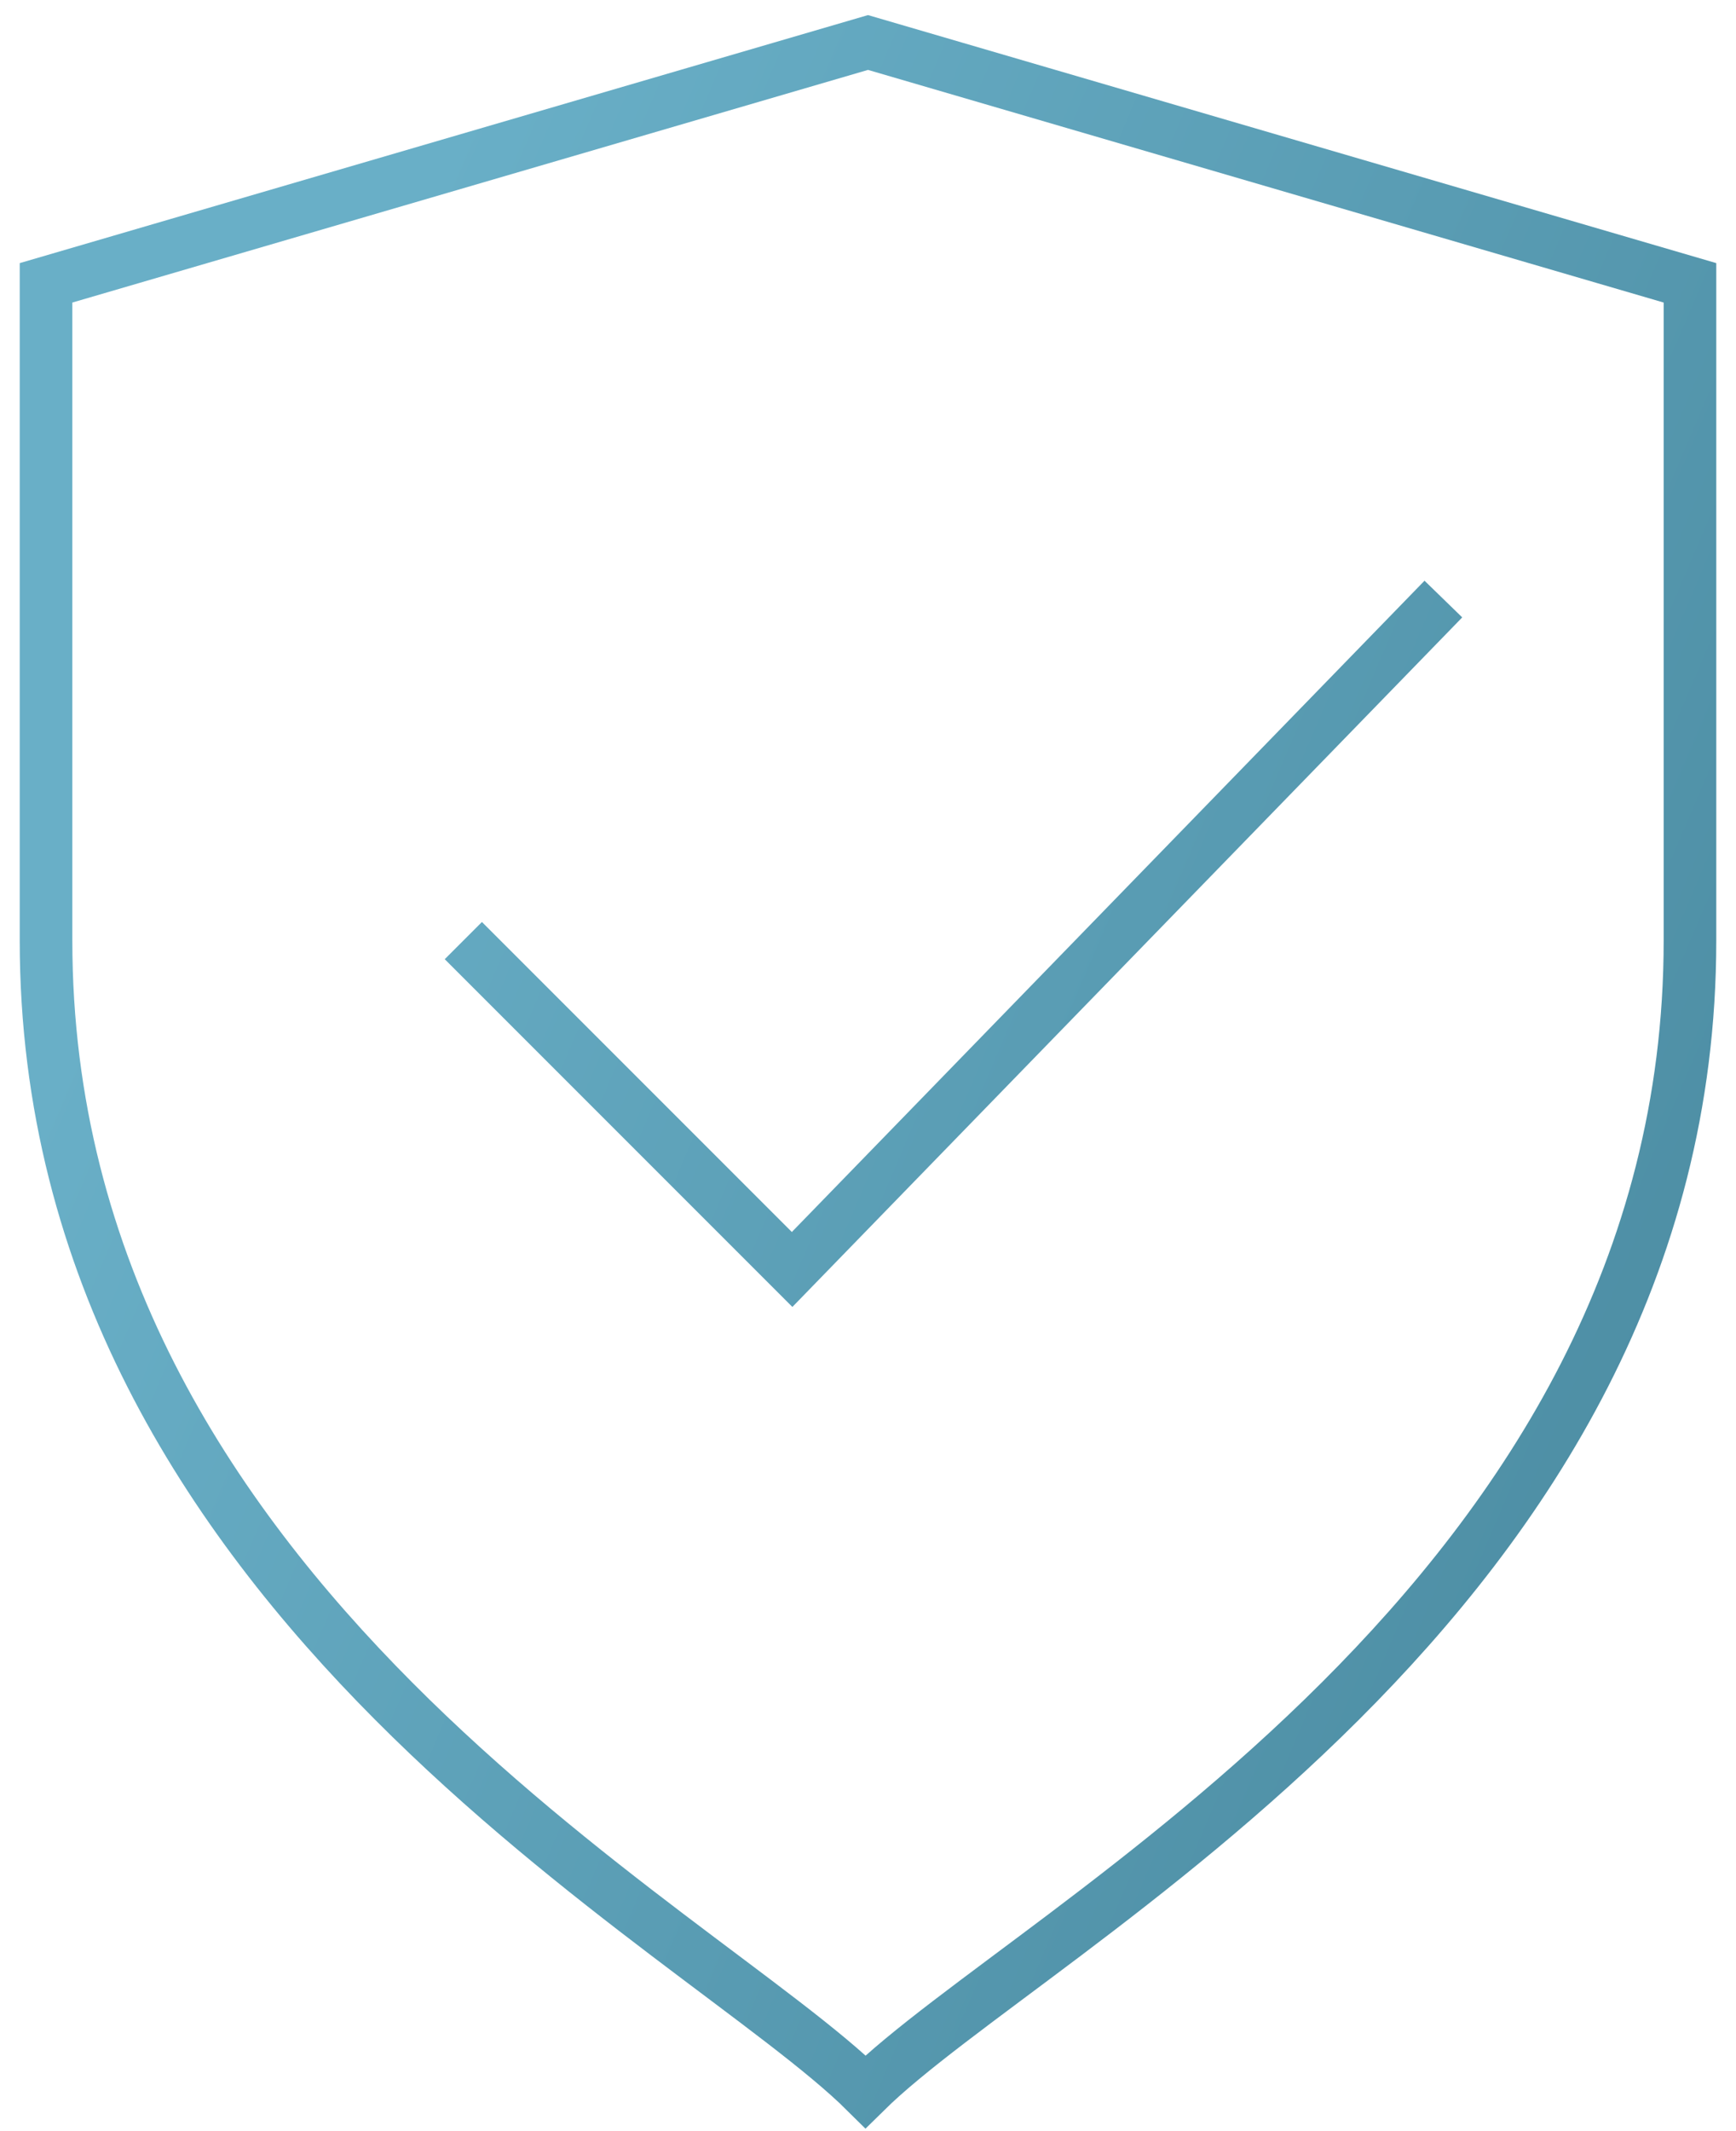 <svg width="66" height="81" viewBox="0 0 66 81" fill="none" xmlns="http://www.w3.org/2000/svg">
<path d="M54.875 22.769L30.115 48.25L17.615 35.75M33 1.615L1.75 10.75V35.75C1.75 60.75 26.609 73.25 32.906 79.5C39.25 73.25 64.25 60.75 64.25 35.75V10.75L33 1.615Z" stroke="url(#paint0_linear_2261_41012)" stroke-width="2"/>
<defs>
<linearGradient id="paint0_linear_2261_41012" x1="12.5" y1="15.865" x2="142.068" y2="71.121" gradientUnits="userSpaceOnUse">
<stop stop-color="#69AFC7"/>
<stop offset="1" stop-color="#2A6478"/>
</linearGradient>
</defs>
</svg>
